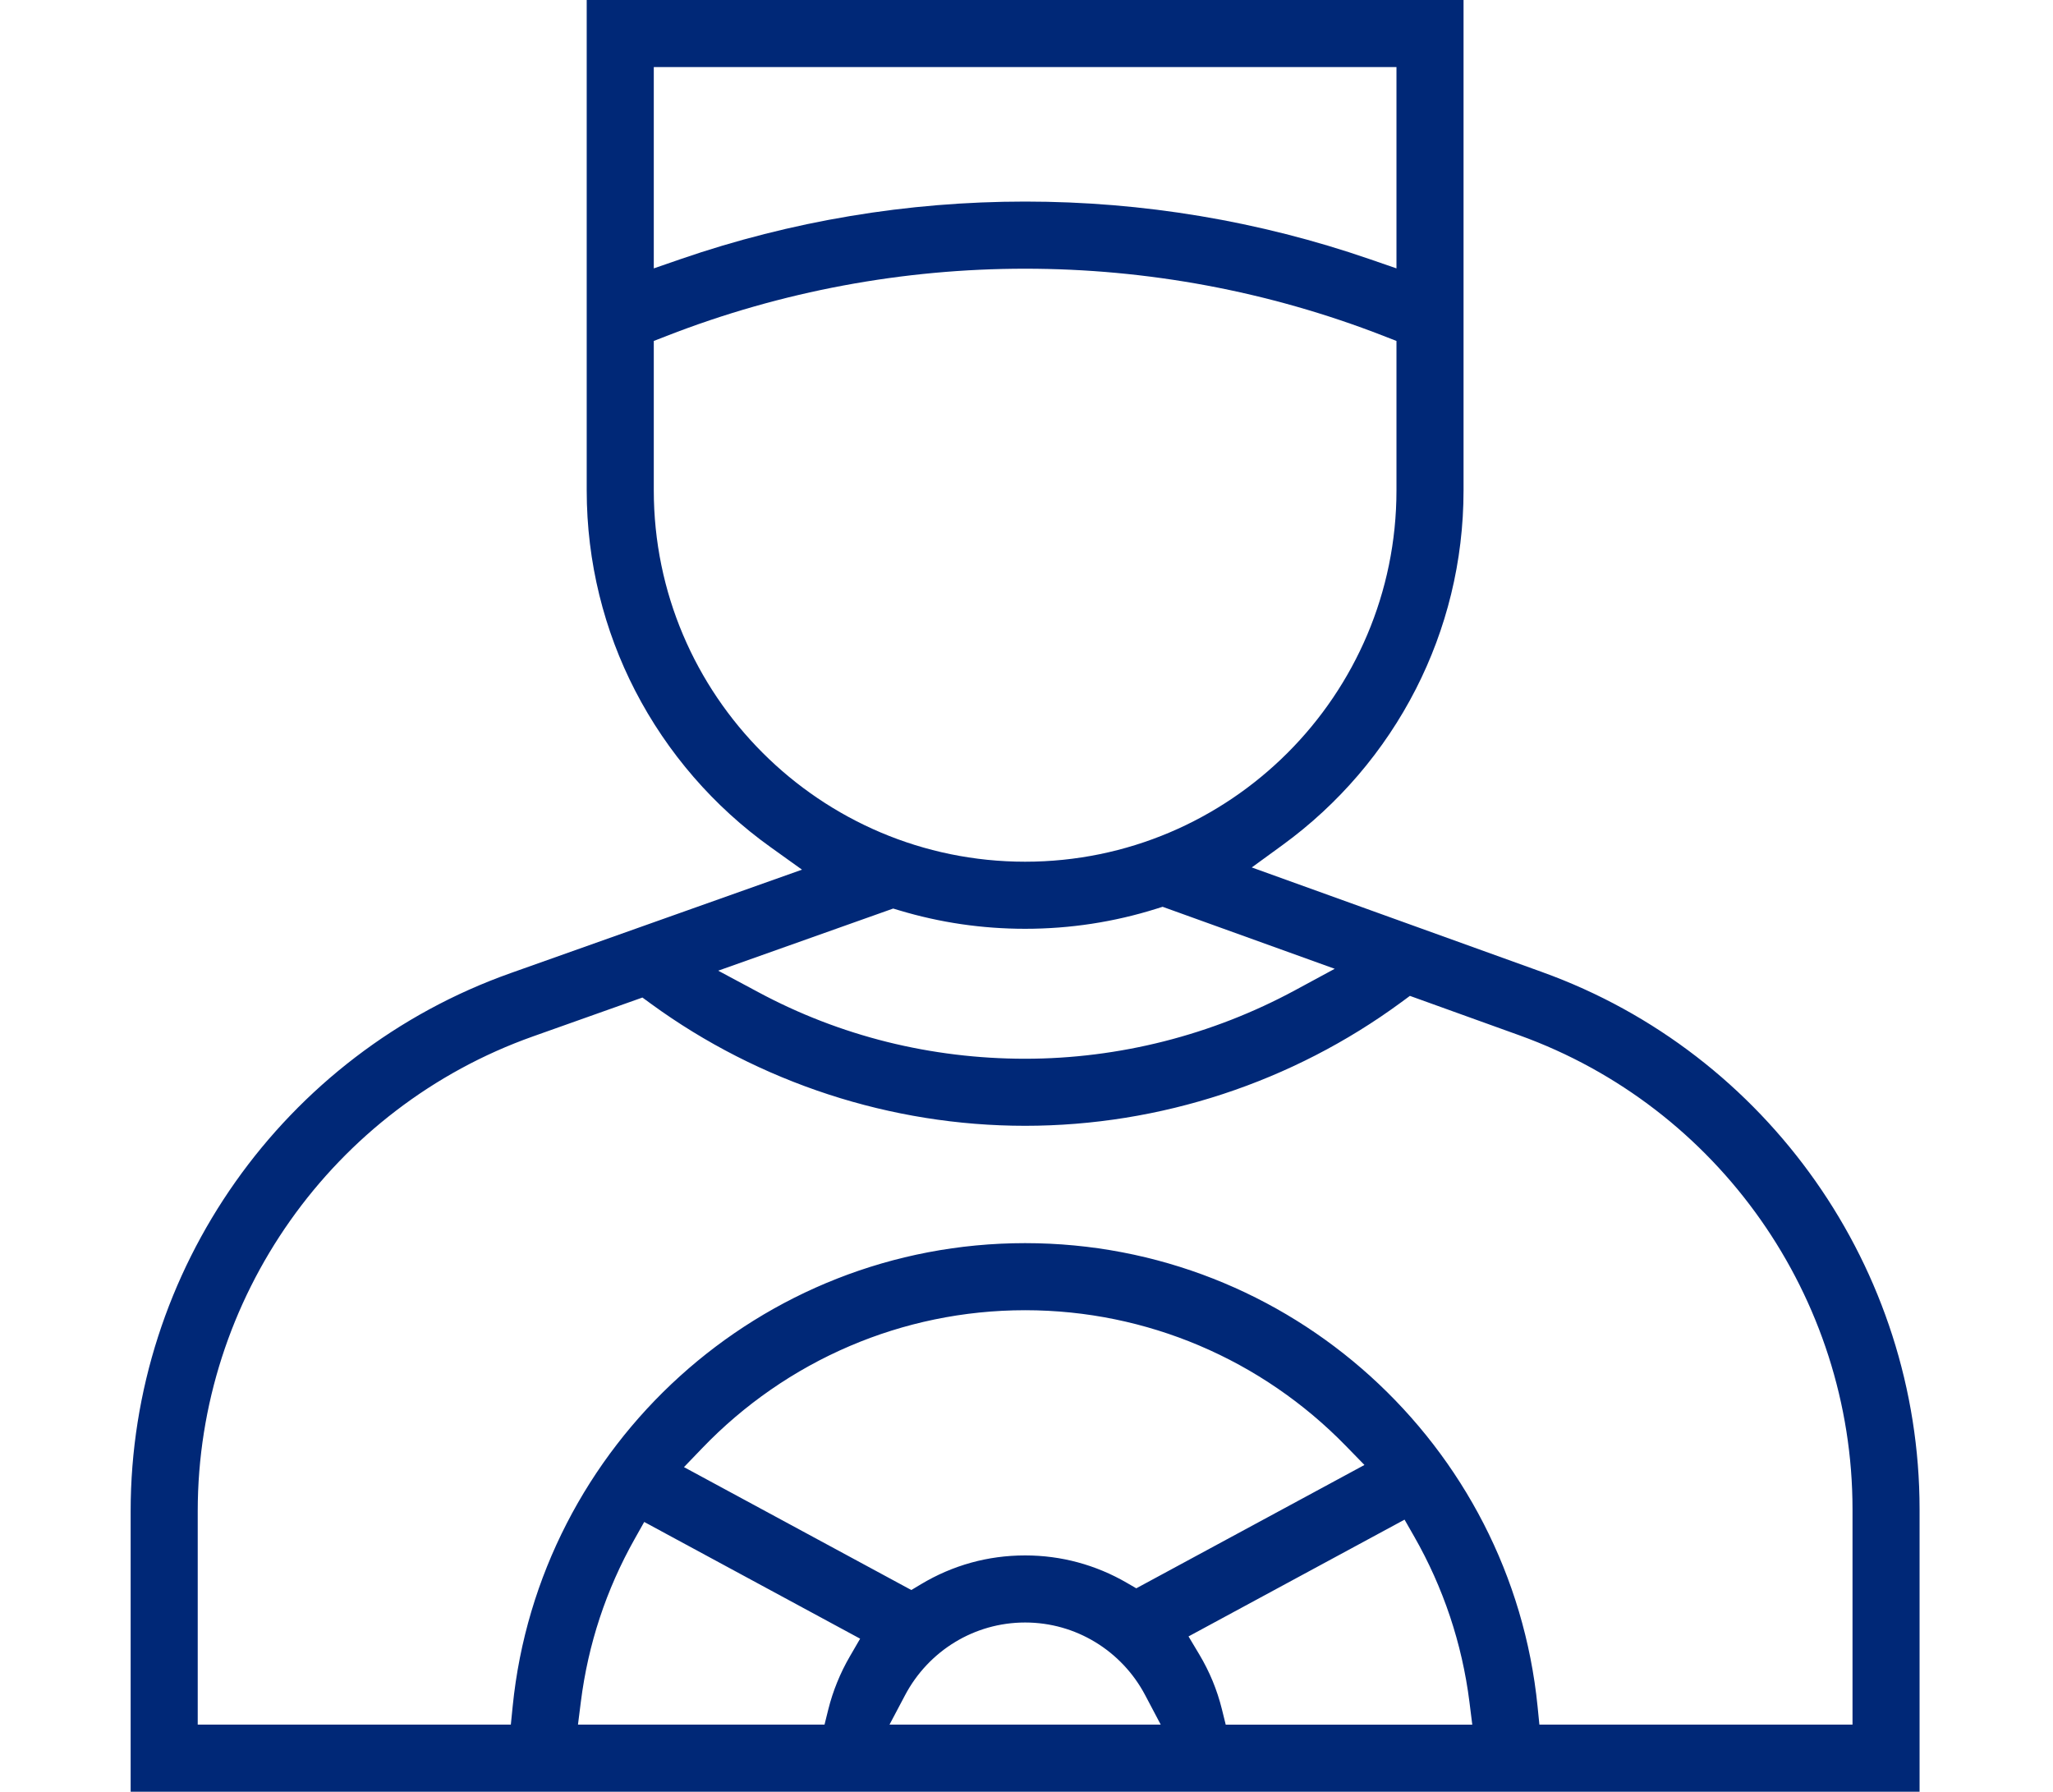 <svg width="110" height="96" viewBox="0 0 110 96" fill="none" xmlns="http://www.w3.org/2000/svg">
<path d="M82.635 52.081L67.07 46.474L68.717 45.275C71.709 43.098 74.171 40.231 75.865 36.911C77.496 33.716 78.417 30.099 78.417 26.27V0H31.436V26.27C31.436 30.135 32.372 33.783 34.028 36.996C35.751 40.337 38.251 43.216 41.287 45.387L42.971 46.593L27.354 52.137C21.267 54.297 16.178 58.273 12.612 63.323C9.046 68.374 7 74.501 7 80.963V95.992H102.851V80.862C102.851 74.432 100.82 68.326 97.278 63.286C93.733 58.241 88.678 54.259 82.635 52.082L82.635 52.081ZM36.112 3.594H74.823V14.379L73.39 13.884C70.43 12.862 67.388 12.091 64.301 11.575C61.209 11.058 58.071 10.799 54.926 10.799C51.782 10.799 48.644 11.058 45.552 11.575C42.465 12.091 39.423 12.862 36.462 13.884L35.03 14.379V3.594H36.112H36.112ZM35.03 26.27V18.267L35.723 17.997C41.882 15.596 48.407 14.396 54.927 14.396C61.446 14.396 67.972 15.597 74.13 17.997L74.823 18.267V26.27C74.823 31.756 72.592 36.731 68.99 40.333C65.388 43.935 60.412 46.167 54.927 46.167C49.441 46.167 44.466 43.935 40.864 40.333C37.261 36.731 35.03 31.756 35.03 26.27V26.27ZM54.927 49.761C56.139 49.761 57.33 49.669 58.489 49.492C59.678 49.31 60.835 49.04 61.952 48.689L62.293 48.582L71.515 51.904L69.392 53.052C67.175 54.25 64.814 55.17 62.374 55.789C59.948 56.404 57.445 56.723 54.927 56.723C52.404 56.723 49.928 56.418 47.533 55.823C45.135 55.225 42.822 54.333 40.633 53.158L38.481 52.005L47.857 48.676L48.194 48.777C49.272 49.1 50.383 49.349 51.52 49.515C52.626 49.676 53.764 49.761 54.927 49.761V49.761ZM54.927 86.927C56.295 86.927 57.577 87.308 58.672 87.97C59.803 88.653 60.735 89.638 61.355 90.813L62.192 92.398H47.66L48.498 90.813C49.119 89.639 50.051 88.653 51.181 87.97C52.277 87.308 53.559 86.927 54.927 86.927H54.927ZM64.674 87.136L75.256 81.416L75.781 82.335C76.55 83.682 77.193 85.115 77.694 86.613C78.182 88.075 78.534 89.605 78.733 91.186L78.885 92.399H65.674L65.47 91.574C65.341 91.053 65.174 90.548 64.975 90.064C64.772 89.573 64.532 89.097 64.26 88.641L63.681 87.673L64.674 87.136V87.136ZM60.359 84.792C59.548 84.322 58.669 83.952 57.739 83.702C56.846 83.461 55.902 83.333 54.927 83.333C53.918 83.333 52.949 83.468 52.037 83.72C51.086 83.983 50.186 84.374 49.356 84.871L48.829 85.187L36.647 78.602L37.631 77.579C39.857 75.262 42.544 73.389 45.54 72.111C48.428 70.879 51.603 70.196 54.927 70.196C58.22 70.196 61.367 70.868 64.238 72.081C67.216 73.34 69.889 75.184 72.11 77.464L73.107 78.487L60.882 85.095L60.359 84.792V84.792ZM35.45 82.045L46.086 87.794L45.528 88.756C45.276 89.19 45.05 89.649 44.855 90.13C44.662 90.604 44.504 91.087 44.383 91.573L44.178 92.398H30.968L31.121 91.185C31.317 89.62 31.66 88.116 32.132 86.687C32.618 85.215 33.245 83.803 33.996 82.467L34.517 81.54L35.45 82.044L35.45 82.045ZM98.176 92.398H82.481L82.383 91.421C81.683 84.428 78.36 78.194 73.415 73.724C68.522 69.3 62.035 66.602 54.926 66.602C47.817 66.602 41.331 69.3 36.437 73.724C31.493 78.194 28.169 84.427 27.469 91.421L27.371 92.398H10.594V80.962C10.594 75.264 12.399 69.858 15.547 65.4C18.695 60.942 23.188 57.431 28.561 55.525L34.421 53.444L34.883 53.781C37.779 55.893 40.998 57.528 44.395 58.637C47.775 59.74 51.333 60.316 54.926 60.316C58.545 60.316 62.127 59.732 65.527 58.614C68.937 57.494 72.171 55.836 75.083 53.694L75.543 53.355L81.41 55.468C86.749 57.392 91.212 60.904 94.336 65.35C97.464 69.802 99.258 75.19 99.258 80.86V92.397H98.176L98.176 92.398Z" fill="#002877"/>
</svg>
